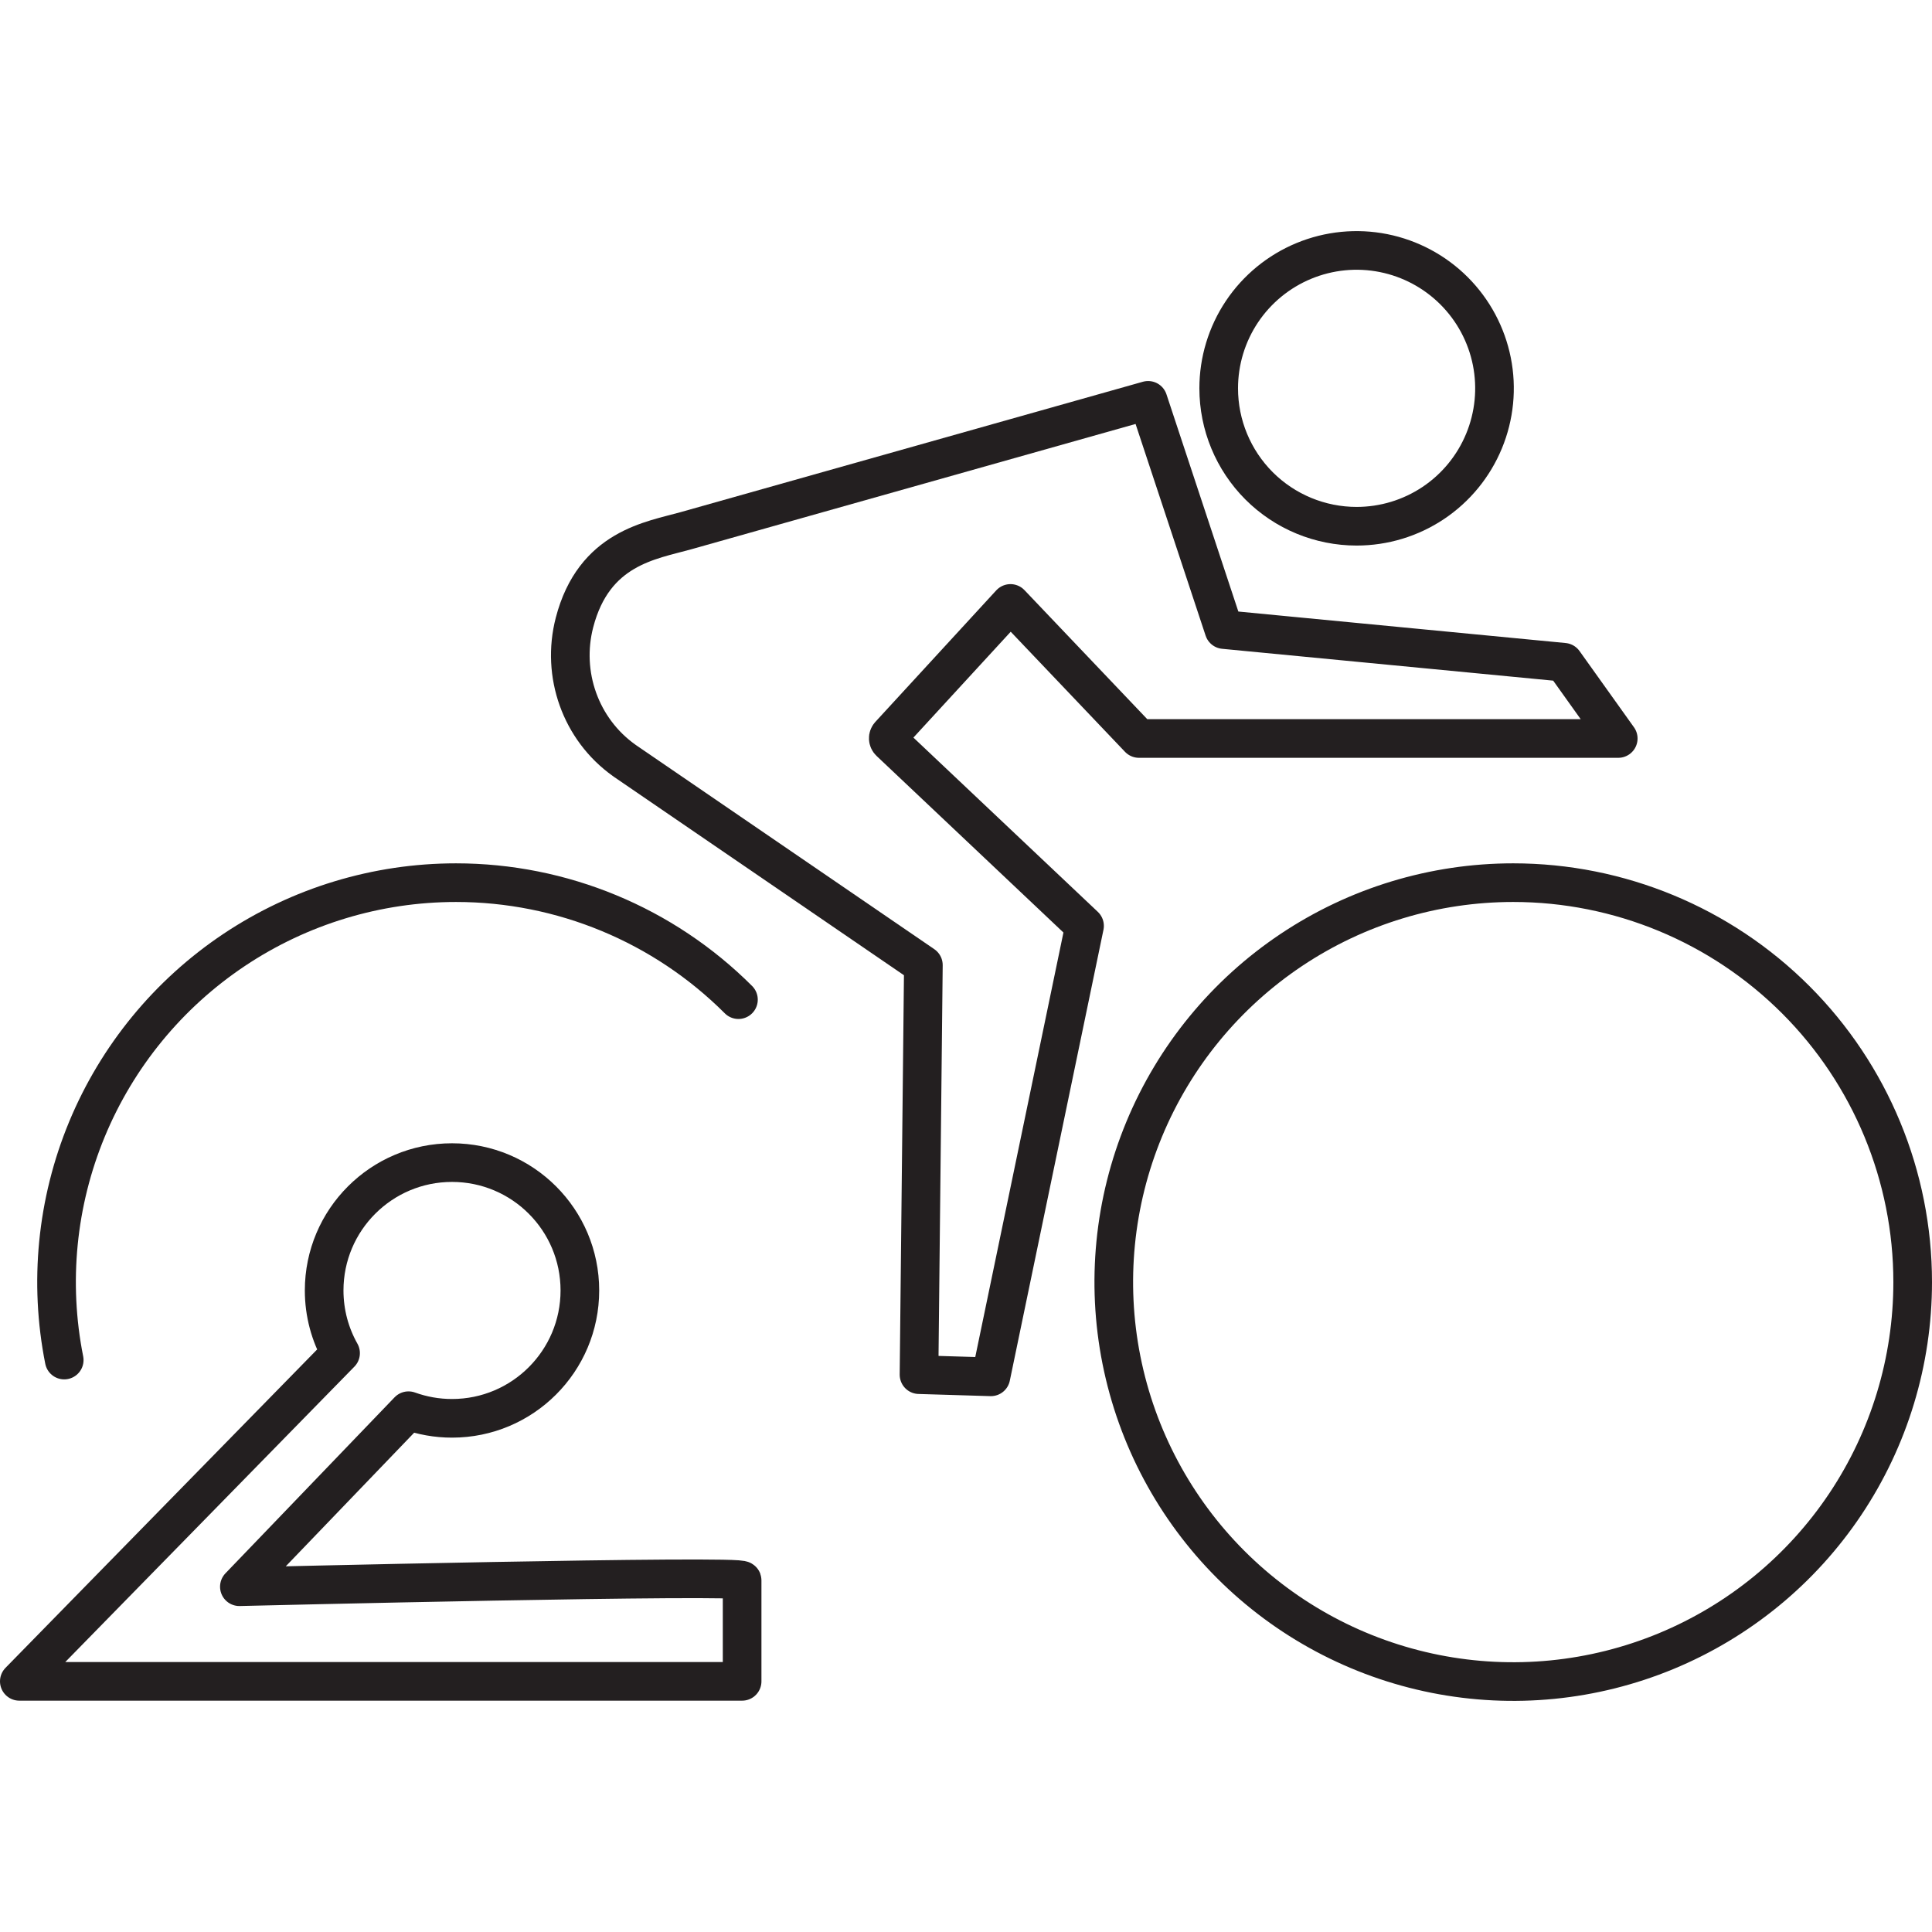 <svg xml:space="preserve" style="enable-background:new 0 0 50 50;" height="50" width="50" viewBox="0 0 50 50" y="0px" x="0px" xmlns:xlink="http://www.w3.org/1999/xlink" xmlns="http://www.w3.org/2000/svg" id="Layer_1" version="1.1">
<style type="text/css">
	.st0{fill:#545554;}
	.st1{fill:none;stroke:#231F20;stroke-linecap:round;stroke-linejoin:round;stroke-miterlimit:10;}
	.st2{fill:none;stroke:#231F20;stroke-linecap:round;stroke-linejoin:round;}
	.st3{fill:none;stroke:#231F20;stroke-linecap:round;stroke-linejoin:round;stroke-dasharray:3.031,2.021;}
	
		.st4{clip-path:url(#SVGID_00000021091608191704022770000005146055312667220361_);fill:none;stroke:#000000;stroke-width:0.547;stroke-linecap:round;stroke-linejoin:round;}
	
		.st5{clip-path:url(#SVGID_00000021091608191704022770000005146055312667220361_);fill:none;stroke:#000000;stroke-width:0.547;stroke-linecap:round;stroke-linejoin:round;stroke-dasharray:0.334,1.337;}
	.st6{fill:none;stroke:#000000;stroke-linecap:round;stroke-linejoin:round;}
	.st7{fill:none;stroke:#000000;stroke-linecap:round;stroke-linejoin:round;stroke-dasharray:0.914,1.828;}
	.st8{fill:none;stroke:#FFFFFF;stroke-linecap:round;stroke-linejoin:round;stroke-miterlimit:10;}
	.st9{fill:none;stroke:#A0509F;stroke-linecap:round;stroke-linejoin:round;stroke-miterlimit:10;}
	.st10{fill:none;stroke:#3ABFEF;stroke-width:4;stroke-linecap:round;stroke-linejoin:round;stroke-miterlimit:10;}
	.st11{fill:none;stroke:#9051A0;stroke-miterlimit:10;}
	.st12{fill:#FFFFFF;stroke:#231F20;stroke-linecap:round;stroke-linejoin:round;stroke-miterlimit:10;}
	.st13{fill:none;stroke:#231F20;stroke-linecap:round;stroke-linejoin:round;stroke-dasharray:4.057,2.029;}
	.st14{fill:none;stroke:#231F20;stroke-linecap:round;stroke-linejoin:round;stroke-dasharray:4.004,2.002;}
	.st15{fill:none;stroke:#000000;stroke-width:0.5;stroke-linejoin:round;stroke-miterlimit:10;}
	.st16{fill:none;stroke:#000000;stroke-width:0.5;stroke-dasharray:1.449,0.949;}
	.st17{fill:none;stroke:#000000;stroke-width:0.5;stroke-linecap:round;stroke-dasharray:1.938,1.938;}
	.st18{fill:none;stroke:#000000;stroke-width:0.5;stroke-linecap:round;}
	.st19{fill:none;stroke:#000000;stroke-linejoin:round;stroke-miterlimit:10;}
	.st20{fill:none;stroke:#000000;stroke-linecap:round;stroke-dasharray:6,6;}
	.st21{fill:none;stroke:#000000;stroke-linecap:round;}
	.st22{fill:none;stroke:#000000;stroke-width:0.5;stroke-linecap:round;stroke-linejoin:round;stroke-miterlimit:10;}
	.st23{fill:none;stroke:#231F20;stroke-linecap:round;stroke-linejoin:round;stroke-dasharray:4.881,1.952;}
	.st24{fill:none;stroke:#AC519F;stroke-miterlimit:10;}
	.st25{fill:none;stroke:#231F20;stroke-linecap:round;stroke-linejoin:round;stroke-dasharray:3.103,3.103;}
	.st26{fill:none;stroke:#010101;stroke-width:0.755;stroke-linecap:round;stroke-linejoin:round;stroke-miterlimit:10;}
	.st27{fill:none;stroke:#010101;stroke-width:0.755;stroke-linecap:round;stroke-linejoin:round;}
	.st28{fill:none;stroke:#010101;stroke-width:0.755;stroke-linecap:round;stroke-linejoin:round;stroke-dasharray:0.769,2.307;}
	.st29{fill:#050505;}
	.st30{fill:#FFFFFF;}
	.st31{fill:none;stroke:#71BF4E;stroke-linecap:round;stroke-linejoin:round;stroke-miterlimit:10;}
	.st32{fill:none;stroke:#010101;stroke-linecap:round;stroke-linejoin:round;stroke-miterlimit:10;}
	
		.st33{fill-rule:evenodd;clip-rule:evenodd;fill:none;stroke:#231F20;stroke-linecap:round;stroke-linejoin:round;stroke-miterlimit:10;}
</style>
<g>
	<path d="M19.111,25.871c-1.939-1.939-4.568-3.028-7.31-3.028
		c-2.045,0-4.043,0.606-5.743,1.742c-1.7,1.136-3.025,2.751-3.808,4.64
		c-0.782,1.889-0.987,3.968-0.588,5.973" class="st33"></path>
	<path d="M39.162,22.843c-2.045,0-4.043,0.606-5.743,1.742
		c-1.7,1.136-3.025,2.751-3.808,4.64c-0.782,1.889-0.987,3.968-0.588,5.973
		c0.399,2.005,1.383,3.847,2.829,5.293c1.446,1.446,3.288,2.43,5.293,2.829
		c2.005,0.399,4.084,0.194,5.973-0.588c1.889-0.782,3.504-2.107,4.64-3.807
		C48.894,37.225,49.5,35.226,49.5,33.181c0-2.742-1.089-5.371-3.028-7.31
		C44.533,23.933,41.904,22.843,39.162,22.843z" class="st33"></path>
	<path d="M35.109,13.619c0.706,0,1.396-0.209,1.983-0.601
		c0.587-0.392,1.044-0.95,1.314-1.602c0.27-0.652,0.341-1.37,0.203-2.062
		c-0.138-0.692-0.478-1.328-0.977-1.827c-0.499-0.499-1.135-0.839-1.827-0.977
		c-0.692-0.138-1.41-0.067-2.062,0.203c-0.652,0.27-1.21,0.728-1.602,1.314
		c-0.392,0.587-0.601,1.277-0.601,1.983c0,0.947,0.376,1.854,1.045,2.524
		C33.254,13.243,34.162,13.619,35.109,13.619z" class="st33"></path>
	<path d="M6.195,41.064l4.377-4.555c0.352,0.127,0.731,0.197,1.126,0.197
		c1.827,0,3.309-1.481,3.309-3.309c0-1.827-1.481-3.309-3.309-3.309
		c-1.827,0-3.309,1.481-3.309,3.309c0,0.59,0.155,1.143,0.425,1.622L0.5,43.513
		h18.706V40.904C19.365,40.745,6.195,41.064,6.195,41.064z" class="st1"></path>
	<path d="M29.713,10.361c0,0,0,0-11.965,3.375
		c-0.898,0.253-2.377,0.439-2.88,2.374c-0.348,1.339,0.157,2.764,1.283,3.567
		c0.006,0.005,0.013,0.009,0.019,0.014l7.727,5.286l-0.113,10.599l1.86,0.056
		l2.424-11.67l-5.04-4.763c-0.05-0.048-0.053-0.127-0.006-0.178l3.129-3.404
		l3.326,3.495h12.403l-1.409-1.973l-8.795-0.846L29.713,10.361z" class="st1"></path>
</g>
</svg>
